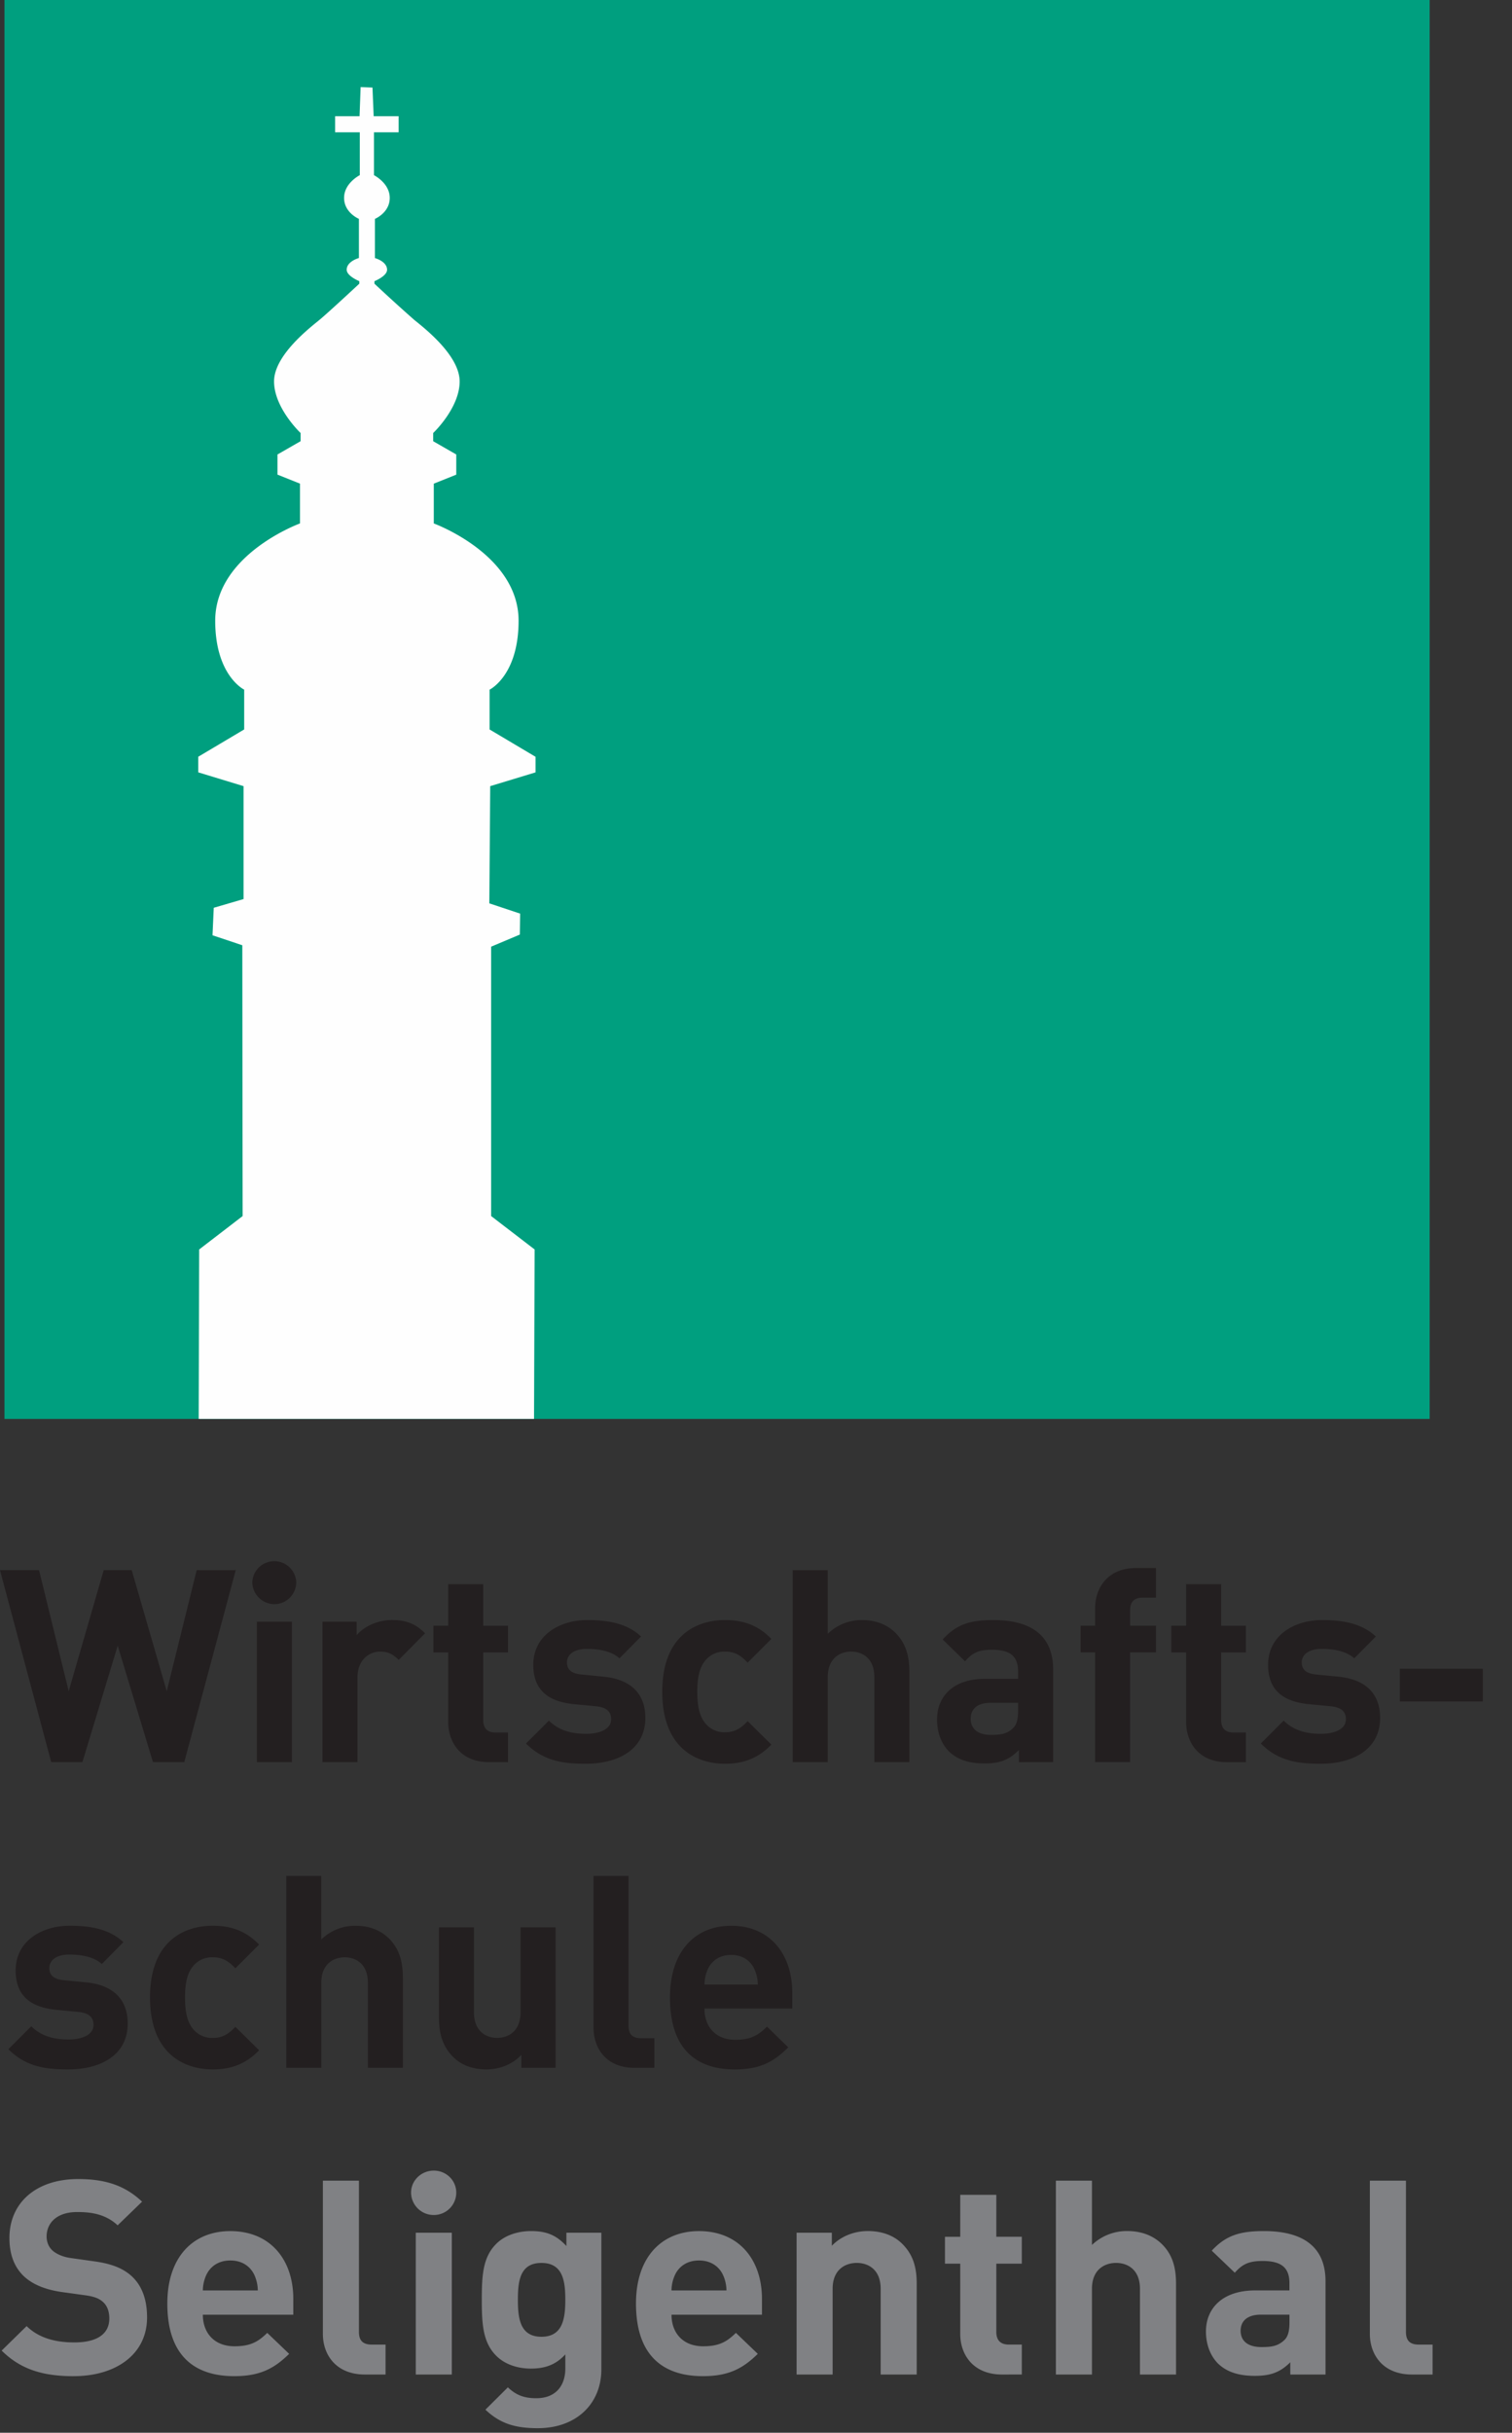 <svg viewBox="0 0 51 82" xmlns="http://www.w3.org/2000/svg"><rect x="0" y="0" width="51" height="82" fill="#333333" stroke="none"/><g fill="none" fill-rule="evenodd"><path d="M.151 47.827h48.071V0H.151z" fill="#009f7f"/><path d="M6.634 52.925l-1.01 4.08-1.181-4.08h-.945l-1.181 4.08-1-4.08H0l1.727 6.47H2.78l1.19-3.925 1.19 3.926h1.055l1.736-6.47z" fill="#231f20"/><g fill="#231f20"><path d="M8.665 59.395h1.181v-4.733H8.665zm.591-5.324a.75.75 0 0 1-.746-.746.742.742 0 0 1 1.482 0 .74.74 0 0 1-.736.746zm4.192 1.88c-.181-.181-.337-.281-.627-.281-.363 0-.763.272-.763.872v2.853h-1.181v-4.733h1.153v.454c.228-.273.682-.51 1.19-.51.464 0 .79.118 1.118.446zm3.042 3.444c-.963 0-1.372-.682-1.372-1.354v-2.344h-.5v-.9h.5v-1.399h1.18v1.4h.837v.9h-.836v2.27c0 .274.127.428.409.428h.427v1zm3.27.055c-.745 0-1.417-.082-2.018-.682l.773-.772c.39.392.9.445 1.263.445.409 0 .836-.136.836-.491 0-.235-.127-.397-.5-.436l-.745-.072c-.854-.082-1.381-.455-1.381-1.327 0-.981.863-1.508 1.826-1.508.737 0 1.354.127 1.809.554l-.728.735c-.272-.244-.69-.317-1.1-.317-.471 0-.671.218-.671.454 0 .173.073.373.49.409l.745.073c.936.091 1.409.59 1.409 1.39 0 1.045-.89 1.545-2.008 1.545m4.695 0c-.945 0-2.117-.509-2.117-2.426 0-1.918 1.172-2.417 2.117-2.417.654 0 1.145.199 1.563.636l-.8.8c-.245-.264-.454-.373-.763-.373a.82.82 0 0 0-.672.309c-.182.227-.264.545-.264 1.045 0 .499.082.827.264 1.054a.82.82 0 0 0 .672.31c.309 0 .518-.111.763-.374l.8.79c-.418.437-.91.646-1.563.646m5.037-.055v-2.862c0-.645-.41-.864-.782-.864-.372 0-.79.22-.79.864v2.862h-1.182v-6.47h1.182v2.145a1.636 1.636 0 0 1 1.153-.463c.473 0 .846.155 1.118.418.382.373.482.826.482 1.345v3.025zm4.849-1.999h-.935c-.428 0-.664.2-.664.536 0 .326.219.545.682.545.327 0 .536-.026.745-.227.127-.119.172-.309.172-.599zm.027 2v-.41c-.317.318-.617.454-1.162.454-.536 0-.928-.136-1.209-.417-.255-.265-.391-.646-.391-1.064 0-.753.518-1.372 1.618-1.372h1.117v-.236c0-.518-.254-.744-.881-.744-.454 0-.663.107-.909.39l-.754-.736c.464-.509.918-.654 1.708-.654 1.327 0 2.018.562 2.018 1.671v3.117zm3.75-3.7v3.698h-1.18v-3.698h-.49v-.899h.49v-.591c0-.672.418-1.354 1.38-1.354h.674v1h-.463c-.282 0-.41.154-.41.427v.518h.873v.899zm3.262 3.7c-.963 0-1.372-.683-1.372-1.355v-2.344h-.5v-.9h.5v-1.399h1.181v1.4h.836v.9h-.836v2.27c0 .274.128.428.409.428h.427v1zm3.164.054c-.745 0-1.417-.082-2.017-.682l.772-.772c.391.392.9.445 1.264.445.408 0 .835-.136.835-.491 0-.235-.127-.397-.5-.436l-.745-.072c-.854-.082-1.38-.455-1.38-1.327 0-.981.862-1.508 1.825-1.508.737 0 1.354.127 1.81.554l-.728.735c-.272-.244-.69-.317-1.1-.317-.472 0-.672.218-.672.454 0 .173.073.373.491.409l.745.073c.935.091 1.408.59 1.408 1.39 0 1.045-.89 1.545-2.008 1.545m2.673-2.1h2.799v-1.1h-2.799zM2.3 69.753c-.745 0-1.418-.082-2.018-.681l.773-.773c.39.392.899.445 1.263.445.409 0 .836-.135.836-.49 0-.235-.128-.4-.5-.437l-.746-.072c-.853-.082-1.38-.454-1.38-1.327 0-.98.863-1.508 1.826-1.508.736 0 1.354.127 1.808.554l-.727.736c-.272-.245-.69-.318-1.099-.318-.472 0-.672.219-.672.455 0 .172.072.372.49.408l.745.073c.936.09 1.409.59 1.409 1.39 0 1.046-.89 1.545-2.008 1.545m4.876 0c-.945 0-2.116-.508-2.116-2.426s1.17-2.417 2.116-2.417c.655 0 1.145.2 1.563.636l-.8.8c-.245-.264-.454-.372-.763-.372a.82.82 0 0 0-.672.308c-.182.227-.263.545-.263 1.045s.08.827.263 1.054a.82.82 0 0 0 .672.31c.309 0 .518-.11.763-.374l.8.79c-.418.437-.908.646-1.563.646m5.233-.054v-2.862c0-.645-.41-.863-.782-.863-.372 0-.79.218-.79.863v2.862H9.656V63.23h1.18v2.144a1.636 1.636 0 0 1 1.155-.463c.473 0 .845.154 1.118.418.38.372.48.826.48 1.345v3.025zm5.177 0v-.436c-.308.327-.745.49-1.18.49-.473 0-.855-.154-1.118-.417-.382-.382-.482-.828-.482-1.346v-3.025h1.181v2.862c0 .645.41.863.781.863.373 0 .79-.218.79-.863v-2.862h1.182v4.734zm3.814 0c-.972 0-1.38-.682-1.38-1.354V63.23h1.18v5.042c0 .282.118.428.418.428h.454v.999zm4.052-3.316c-.128-.281-.39-.49-.791-.49-.4 0-.663.209-.79.49-.072.173-.1.3-.11.51h1.8a1.305 1.305 0 0 0-.11-.51m-1.69 1.317c0 .61.374 1.054 1.037 1.054.517 0 .772-.143 1.072-.444l.718.699c-.481.48-.945.745-1.8.745-1.117 0-2.19-.51-2.19-2.427 0-1.544.837-2.416 2.063-2.416 1.318 0 2.063.963 2.063 2.262v.527z"/></g><path d="M18.064 26.034v-.525l-1.55-.921v-1.342s.978-.471.978-2.324c0-2.237-2.86-3.278-2.86-3.278v-1.342l.758-.303v-.68l-.779-.447v-.276s.893-.842.893-1.738c0-.895-1.24-1.837-1.538-2.081a62.269 62.269 0 0 1-1.336-1.214v-.085s.426-.17.426-.385c0-.285-.41-.394-.41-.394V7.378s.5-.207.5-.707-.532-.766-.532-.766V4.46h.832v-.543h-.842l-.04-.966-.4-.016-.036.982h-.824v.543h.832v1.444s-.53.266-.53.766.5.707.5.707v1.32s-.412.11-.412.395c0 .215.426.385.426.385v.085s-1.04.968-1.337 1.214c-.295.244-1.539 1.186-1.539 2.08 0 .897.895 1.739.895 1.739v.276l-.78.448v.679l.76.303v1.342s-2.86 1.04-2.86 3.278c0 1.853.977 2.324.977 2.324v1.342l-1.549.92v.526l1.528.465v3.806l-1.005.294-.042.927 1.005.336.011 9.128-1.466 1.126-.016 5.71h11.311l.02-5.71-1.467-1.126v-9.08l.968-.408.01-.706-1.039-.346.03-3.951z" fill="#fefefe"/><path d="M2.489 80.093c-1.01 0-1.778-.212-2.433-.863l.842-.825c.422.413.992.55 1.61.55.767 0 1.179-.285 1.179-.807 0-.23-.066-.422-.206-.55-.131-.12-.281-.185-.59-.23l-.804-.111c-.571-.083-.992-.258-1.292-.542-.318-.31-.477-.732-.477-1.283 0-1.166.879-1.984 2.32-1.984.918 0 1.582.22 2.154.763l-.824.797c-.421-.394-.927-.448-1.366-.448-.693 0-1.03.375-1.03.825 0 .164.056.34.196.47.13.117.347.218.618.255l.786.111c.609.082.992.246 1.273.504.356.33.515.808.515 1.387 0 1.264-1.076 1.98-2.471 1.98m6.094-3.403c-.131-.285-.402-.496-.814-.496s-.683.211-.814.496a1.3 1.3 0 0 0-.113.514h1.854a1.3 1.3 0 0 0-.113-.514M6.842 78.02c0 .613.384 1.065 1.067 1.065.534 0 .796-.148 1.105-.452l.739.707c-.496.487-.973.752-1.853.752-1.151 0-2.256-.512-2.256-2.449 0-1.56.862-2.44 2.125-2.44 1.357 0 2.124.971 2.124 2.284v.533zm5.471 2.017c-1 0-1.422-.687-1.422-1.367v-5.167h1.216v5.096c0 .282.122.429.431.429h.467v1.009zm1.711 0h1.216v-4.78h-1.216zm.608-5.377a.763.763 0 0 1-.767-.753c0-.412.346-.743.767-.743s.758.331.758.743a.755.755 0 0 1-.758.753zm3.63 1.616c-.72 0-.794.604-.794 1.238 0 .633.074 1.25.795 1.25s.805-.617.805-1.25c0-.634-.084-1.238-.805-1.238m-.122 5.57c-.748 0-1.263-.146-1.768-.624l.758-.753c.27.257.542.367.954.367.73 0 .983-.504.983-.99v-.487c-.318.348-.683.478-1.161.478-.477 0-.89-.157-1.16-.423-.458-.45-.496-1.065-.496-1.9s.038-1.44.496-1.89c.27-.266.692-.422 1.17-.422.515 0 .85.137 1.188.504v-.449h1.179v4.606c0 1.148-.832 1.983-2.143 1.983m6.25-5.157c-.131-.285-.402-.496-.814-.496s-.684.211-.814.496a1.284 1.284 0 0 0-.113.514h1.854a1.3 1.3 0 0 0-.113-.514M22.65 78.02c0 .613.384 1.065 1.067 1.065.534 0 .796-.148 1.105-.452l.738.707c-.495.487-.973.752-1.852.752-1.151 0-2.256-.512-2.256-2.449 0-1.56.862-2.44 2.125-2.44 1.357 0 2.124.971 2.124 2.284v.533zm7.055 2.017v-2.891c0-.65-.422-.871-.805-.871-.384 0-.815.22-.815.87v2.892h-1.216v-4.78h1.189v.44c.318-.33.767-.496 1.216-.496.487 0 .88.156 1.15.422.394.386.497.835.497 1.359v3.055zm4.097 0c-.992 0-1.413-.687-1.413-1.367v-2.368h-.515v-.908h.515V73.98h1.217v1.413h.86v.908h-.86v2.297c0 .273.13.429.42.429h.44v1.009zm4.649 0v-2.891c0-.65-.421-.871-.805-.871-.383 0-.814.22-.814.87v2.892h-1.217v-6.534h1.217v2.166a1.702 1.702 0 0 1 1.188-.468c.488 0 .87.156 1.152.422.393.376.496.835.496 1.359v3.055zm5.043-2.018h-.964c-.44 0-.683.202-.683.542 0 .33.224.55.702.55.336 0 .552-.029.767-.23.13-.119.178-.312.178-.605zm.028 2.018v-.413c-.327.322-.637.458-1.198.458-.552 0-.954-.136-1.245-.42-.262-.267-.402-.652-.402-1.075 0-.76.533-1.385 1.666-1.385h1.15v-.239c0-.523-.261-.753-.907-.753-.468 0-.683.111-.936.396l-.777-.744c.478-.514.946-.66 1.76-.66 1.366 0 2.077.568 2.077 1.688v3.147zm4.107 0c-1 0-1.423-.687-1.423-1.367v-5.167h1.217v5.096c0 .282.122.429.43.429h.468v1.009z" fill="#808184"/></g></svg>